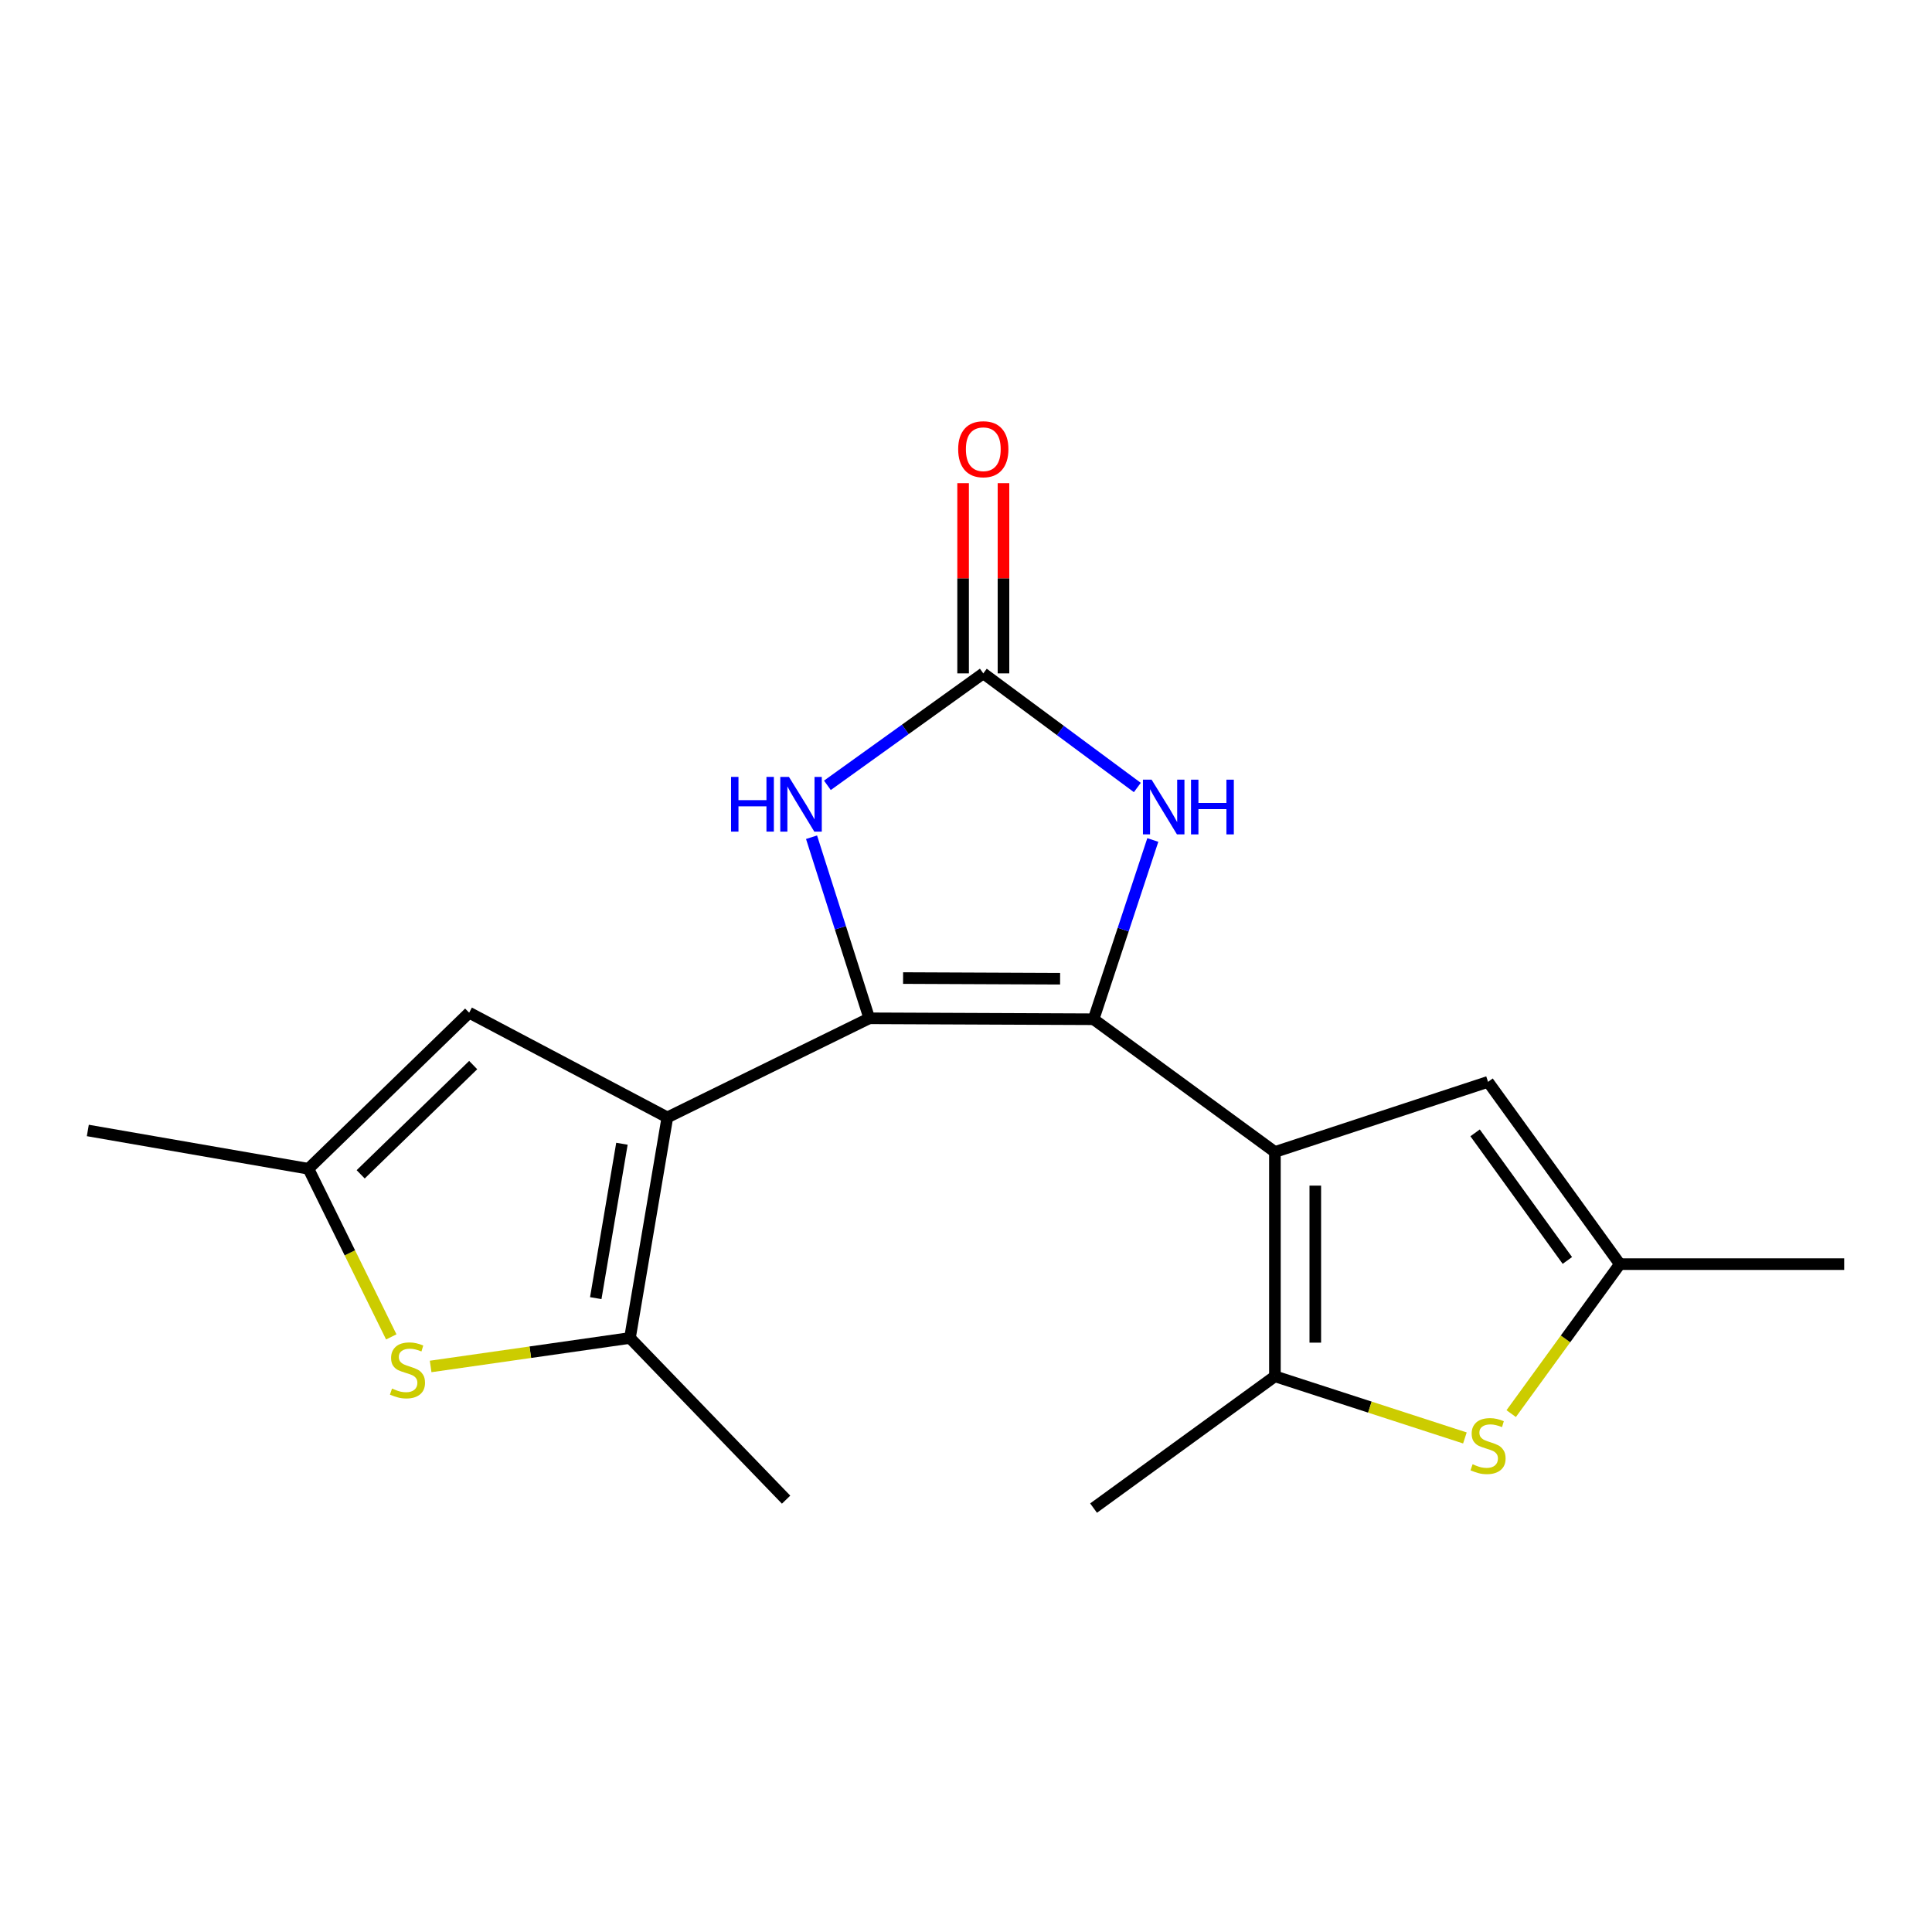 <?xml version='1.0' encoding='iso-8859-1'?>
<svg version='1.1' baseProfile='full'
              xmlns='http://www.w3.org/2000/svg'
                      xmlns:rdkit='http://www.rdkit.org/xml'
                      xmlns:xlink='http://www.w3.org/1999/xlink'
                  xml:space='preserve'
width='1000px' height='1000px' viewBox='0 0 1000 1000'>
<!-- END OF HEADER -->
<rect style='opacity:1.0;fill:#FFFFFF;stroke:none' width='1000' height='1000' x='0' y='0'> </rect>
<path class='bond-0' d='M 449.934,527.072 L 566.031,527.56' style='fill:none;fill-rule:evenodd;stroke:#000000;stroke-width:6px;stroke-linecap:butt;stroke-linejoin:miter;stroke-opacity:1' />
<path class='bond-0' d='M 467.436,506.246 L 548.705,506.587' style='fill:none;fill-rule:evenodd;stroke:#000000;stroke-width:6px;stroke-linecap:butt;stroke-linejoin:miter;stroke-opacity:1' />
<path class='bond-1' d='M 449.934,527.072 L 345.423,578.369' style='fill:none;fill-rule:evenodd;stroke:#000000;stroke-width:6px;stroke-linecap:butt;stroke-linejoin:miter;stroke-opacity:1' />
<path class='bond-4' d='M 449.934,527.072 L 434.994,480.21' style='fill:none;fill-rule:evenodd;stroke:#000000;stroke-width:6px;stroke-linecap:butt;stroke-linejoin:miter;stroke-opacity:1' />
<path class='bond-4' d='M 434.994,480.21 L 420.054,433.348' style='fill:none;fill-rule:evenodd;stroke:#0000FF;stroke-width:6px;stroke-linecap:butt;stroke-linejoin:miter;stroke-opacity:1' />
<path class='bond-2' d='M 566.031,527.56 L 659.894,596.262' style='fill:none;fill-rule:evenodd;stroke:#000000;stroke-width:6px;stroke-linecap:butt;stroke-linejoin:miter;stroke-opacity:1' />
<path class='bond-3' d='M 566.031,527.56 L 581.362,481.166' style='fill:none;fill-rule:evenodd;stroke:#000000;stroke-width:6px;stroke-linecap:butt;stroke-linejoin:miter;stroke-opacity:1' />
<path class='bond-3' d='M 581.362,481.166 L 596.693,434.772' style='fill:none;fill-rule:evenodd;stroke:#0000FF;stroke-width:6px;stroke-linecap:butt;stroke-linejoin:miter;stroke-opacity:1' />
<path class='bond-6' d='M 345.423,578.369 L 326.068,692.528' style='fill:none;fill-rule:evenodd;stroke:#000000;stroke-width:6px;stroke-linecap:butt;stroke-linejoin:miter;stroke-opacity:1' />
<path class='bond-6' d='M 321.914,591.999 L 308.366,671.911' style='fill:none;fill-rule:evenodd;stroke:#000000;stroke-width:6px;stroke-linecap:butt;stroke-linejoin:miter;stroke-opacity:1' />
<path class='bond-11' d='M 345.423,578.369 L 242.841,524.169' style='fill:none;fill-rule:evenodd;stroke:#000000;stroke-width:6px;stroke-linecap:butt;stroke-linejoin:miter;stroke-opacity:1' />
<path class='bond-7' d='M 659.894,596.262 L 659.894,712.371' style='fill:none;fill-rule:evenodd;stroke:#000000;stroke-width:6px;stroke-linecap:butt;stroke-linejoin:miter;stroke-opacity:1' />
<path class='bond-7' d='M 680.794,613.678 L 680.794,694.955' style='fill:none;fill-rule:evenodd;stroke:#000000;stroke-width:6px;stroke-linecap:butt;stroke-linejoin:miter;stroke-opacity:1' />
<path class='bond-10' d='M 659.894,596.262 L 770.21,559.966' style='fill:none;fill-rule:evenodd;stroke:#000000;stroke-width:6px;stroke-linecap:butt;stroke-linejoin:miter;stroke-opacity:1' />
<path class='bond-19' d='M 588.682,407.611 L 548.817,378.077' style='fill:none;fill-rule:evenodd;stroke:#0000FF;stroke-width:6px;stroke-linecap:butt;stroke-linejoin:miter;stroke-opacity:1' />
<path class='bond-19' d='M 548.817,378.077 L 508.952,348.542' style='fill:none;fill-rule:evenodd;stroke:#000000;stroke-width:6px;stroke-linecap:butt;stroke-linejoin:miter;stroke-opacity:1' />
<path class='bond-5' d='M 428.257,406.484 L 468.604,377.513' style='fill:none;fill-rule:evenodd;stroke:#0000FF;stroke-width:6px;stroke-linecap:butt;stroke-linejoin:miter;stroke-opacity:1' />
<path class='bond-5' d='M 468.604,377.513 L 508.952,348.542' style='fill:none;fill-rule:evenodd;stroke:#000000;stroke-width:6px;stroke-linecap:butt;stroke-linejoin:miter;stroke-opacity:1' />
<path class='bond-14' d='M 519.402,348.542 L 519.402,299.319' style='fill:none;fill-rule:evenodd;stroke:#000000;stroke-width:6px;stroke-linecap:butt;stroke-linejoin:miter;stroke-opacity:1' />
<path class='bond-14' d='M 519.402,299.319 L 519.402,250.095' style='fill:none;fill-rule:evenodd;stroke:#FF0000;stroke-width:6px;stroke-linecap:butt;stroke-linejoin:miter;stroke-opacity:1' />
<path class='bond-14' d='M 498.502,348.542 L 498.502,299.319' style='fill:none;fill-rule:evenodd;stroke:#000000;stroke-width:6px;stroke-linecap:butt;stroke-linejoin:miter;stroke-opacity:1' />
<path class='bond-14' d='M 498.502,299.319 L 498.502,250.095' style='fill:none;fill-rule:evenodd;stroke:#FF0000;stroke-width:6px;stroke-linecap:butt;stroke-linejoin:miter;stroke-opacity:1' />
<path class='bond-9' d='M 326.068,692.528 L 274.483,699.903' style='fill:none;fill-rule:evenodd;stroke:#000000;stroke-width:6px;stroke-linecap:butt;stroke-linejoin:miter;stroke-opacity:1' />
<path class='bond-9' d='M 274.483,699.903 L 222.899,707.278' style='fill:none;fill-rule:evenodd;stroke:#CCCC00;stroke-width:6px;stroke-linecap:butt;stroke-linejoin:miter;stroke-opacity:1' />
<path class='bond-16' d='M 326.068,692.528 L 406.88,776.22' style='fill:none;fill-rule:evenodd;stroke:#000000;stroke-width:6px;stroke-linecap:butt;stroke-linejoin:miter;stroke-opacity:1' />
<path class='bond-8' d='M 659.894,712.371 L 709.062,728.326' style='fill:none;fill-rule:evenodd;stroke:#000000;stroke-width:6px;stroke-linecap:butt;stroke-linejoin:miter;stroke-opacity:1' />
<path class='bond-8' d='M 709.062,728.326 L 758.231,744.281' style='fill:none;fill-rule:evenodd;stroke:#CCCC00;stroke-width:6px;stroke-linecap:butt;stroke-linejoin:miter;stroke-opacity:1' />
<path class='bond-15' d='M 659.894,712.371 L 566.031,780.586' style='fill:none;fill-rule:evenodd;stroke:#000000;stroke-width:6px;stroke-linecap:butt;stroke-linejoin:miter;stroke-opacity:1' />
<path class='bond-21' d='M 782.191,731.687 L 810.313,693.002' style='fill:none;fill-rule:evenodd;stroke:#CCCC00;stroke-width:6px;stroke-linecap:butt;stroke-linejoin:miter;stroke-opacity:1' />
<path class='bond-21' d='M 810.313,693.002 L 838.436,654.316' style='fill:none;fill-rule:evenodd;stroke:#000000;stroke-width:6px;stroke-linecap:butt;stroke-linejoin:miter;stroke-opacity:1' />
<path class='bond-20' d='M 202.524,691.973 L 181.086,648.466' style='fill:none;fill-rule:evenodd;stroke:#CCCC00;stroke-width:6px;stroke-linecap:butt;stroke-linejoin:miter;stroke-opacity:1' />
<path class='bond-20' d='M 181.086,648.466 L 159.648,604.958' style='fill:none;fill-rule:evenodd;stroke:#000000;stroke-width:6px;stroke-linecap:butt;stroke-linejoin:miter;stroke-opacity:1' />
<path class='bond-13' d='M 770.21,559.966 L 838.436,654.316' style='fill:none;fill-rule:evenodd;stroke:#000000;stroke-width:6px;stroke-linecap:butt;stroke-linejoin:miter;stroke-opacity:1' />
<path class='bond-13' d='M 763.508,586.365 L 811.266,652.41' style='fill:none;fill-rule:evenodd;stroke:#000000;stroke-width:6px;stroke-linecap:butt;stroke-linejoin:miter;stroke-opacity:1' />
<path class='bond-12' d='M 242.841,524.169 L 159.648,604.958' style='fill:none;fill-rule:evenodd;stroke:#000000;stroke-width:6px;stroke-linecap:butt;stroke-linejoin:miter;stroke-opacity:1' />
<path class='bond-12' d='M 244.922,551.281 L 186.687,607.833' style='fill:none;fill-rule:evenodd;stroke:#000000;stroke-width:6px;stroke-linecap:butt;stroke-linejoin:miter;stroke-opacity:1' />
<path class='bond-17' d='M 159.648,604.958 L 45.455,585.127' style='fill:none;fill-rule:evenodd;stroke:#000000;stroke-width:6px;stroke-linecap:butt;stroke-linejoin:miter;stroke-opacity:1' />
<path class='bond-18' d='M 838.436,654.316 L 954.545,654.316' style='fill:none;fill-rule:evenodd;stroke:#000000;stroke-width:6px;stroke-linecap:butt;stroke-linejoin:miter;stroke-opacity:1' />
<path  class='atom-4' d='M 596.067 403.56
L 605.347 418.56
Q 606.267 420.04, 607.747 422.72
Q 609.227 425.4, 609.307 425.56
L 609.307 403.56
L 613.067 403.56
L 613.067 431.88
L 609.187 431.88
L 599.227 415.48
Q 598.067 413.56, 596.827 411.36
Q 595.627 409.16, 595.267 408.48
L 595.267 431.88
L 591.587 431.88
L 591.587 403.56
L 596.067 403.56
' fill='#0000FF'/>
<path  class='atom-4' d='M 616.467 403.56
L 620.307 403.56
L 620.307 415.6
L 634.787 415.6
L 634.787 403.56
L 638.627 403.56
L 638.627 431.88
L 634.787 431.88
L 634.787 418.8
L 620.307 418.8
L 620.307 431.88
L 616.467 431.88
L 616.467 403.56
' fill='#0000FF'/>
<path  class='atom-5' d='M 378.393 402.12
L 382.233 402.12
L 382.233 414.16
L 396.713 414.16
L 396.713 402.12
L 400.553 402.12
L 400.553 430.44
L 396.713 430.44
L 396.713 417.36
L 382.233 417.36
L 382.233 430.44
L 378.393 430.44
L 378.393 402.12
' fill='#0000FF'/>
<path  class='atom-5' d='M 408.353 402.12
L 417.633 417.12
Q 418.553 418.6, 420.033 421.28
Q 421.513 423.96, 421.593 424.12
L 421.593 402.12
L 425.353 402.12
L 425.353 430.44
L 421.473 430.44
L 411.513 414.04
Q 410.353 412.12, 409.113 409.92
Q 407.913 407.72, 407.553 407.04
L 407.553 430.44
L 403.873 430.44
L 403.873 402.12
L 408.353 402.12
' fill='#0000FF'/>
<path  class='atom-9' d='M 762.21 757.888
Q 762.53 758.008, 763.85 758.568
Q 765.17 759.128, 766.61 759.488
Q 768.09 759.808, 769.53 759.808
Q 772.21 759.808, 773.77 758.528
Q 775.33 757.208, 775.33 754.928
Q 775.33 753.368, 774.53 752.408
Q 773.77 751.448, 772.57 750.928
Q 771.37 750.408, 769.37 749.808
Q 766.85 749.048, 765.33 748.328
Q 763.85 747.608, 762.77 746.088
Q 761.73 744.568, 761.73 742.008
Q 761.73 738.448, 764.13 736.248
Q 766.57 734.048, 771.37 734.048
Q 774.65 734.048, 778.37 735.608
L 777.45 738.688
Q 774.05 737.288, 771.49 737.288
Q 768.73 737.288, 767.21 738.448
Q 765.69 739.568, 765.73 741.528
Q 765.73 743.048, 766.49 743.968
Q 767.29 744.888, 768.41 745.408
Q 769.57 745.928, 771.49 746.528
Q 774.05 747.328, 775.57 748.128
Q 777.09 748.928, 778.17 750.568
Q 779.29 752.168, 779.29 754.928
Q 779.29 758.848, 776.65 760.968
Q 774.05 763.048, 769.69 763.048
Q 767.17 763.048, 765.25 762.488
Q 763.37 761.968, 761.13 761.048
L 762.21 757.888
' fill='#CCCC00'/>
<path  class='atom-10' d='M 202.911 718.712
Q 203.231 718.832, 204.551 719.392
Q 205.871 719.952, 207.311 720.312
Q 208.791 720.632, 210.231 720.632
Q 212.911 720.632, 214.471 719.352
Q 216.031 718.032, 216.031 715.752
Q 216.031 714.192, 215.231 713.232
Q 214.471 712.272, 213.271 711.752
Q 212.071 711.232, 210.071 710.632
Q 207.551 709.872, 206.031 709.152
Q 204.551 708.432, 203.471 706.912
Q 202.431 705.392, 202.431 702.832
Q 202.431 699.272, 204.831 697.072
Q 207.271 694.872, 212.071 694.872
Q 215.351 694.872, 219.071 696.432
L 218.151 699.512
Q 214.751 698.112, 212.191 698.112
Q 209.431 698.112, 207.911 699.272
Q 206.391 700.392, 206.431 702.352
Q 206.431 703.872, 207.191 704.792
Q 207.991 705.712, 209.111 706.232
Q 210.271 706.752, 212.191 707.352
Q 214.751 708.152, 216.271 708.952
Q 217.791 709.752, 218.871 711.392
Q 219.991 712.992, 219.991 715.752
Q 219.991 719.672, 217.351 721.792
Q 214.751 723.872, 210.391 723.872
Q 207.871 723.872, 205.951 723.312
Q 204.071 722.792, 201.831 721.872
L 202.911 718.712
' fill='#CCCC00'/>
<path  class='atom-15' d='M 495.952 232.513
Q 495.952 225.713, 499.312 221.913
Q 502.672 218.113, 508.952 218.113
Q 515.232 218.113, 518.592 221.913
Q 521.952 225.713, 521.952 232.513
Q 521.952 239.393, 518.552 243.313
Q 515.152 247.193, 508.952 247.193
Q 502.712 247.193, 499.312 243.313
Q 495.952 239.433, 495.952 232.513
M 508.952 243.993
Q 513.272 243.993, 515.592 241.113
Q 517.952 238.193, 517.952 232.513
Q 517.952 226.953, 515.592 224.153
Q 513.272 221.313, 508.952 221.313
Q 504.632 221.313, 502.272 224.113
Q 499.952 226.913, 499.952 232.513
Q 499.952 238.233, 502.272 241.113
Q 504.632 243.993, 508.952 243.993
' fill='#FF0000'/>
</svg>
